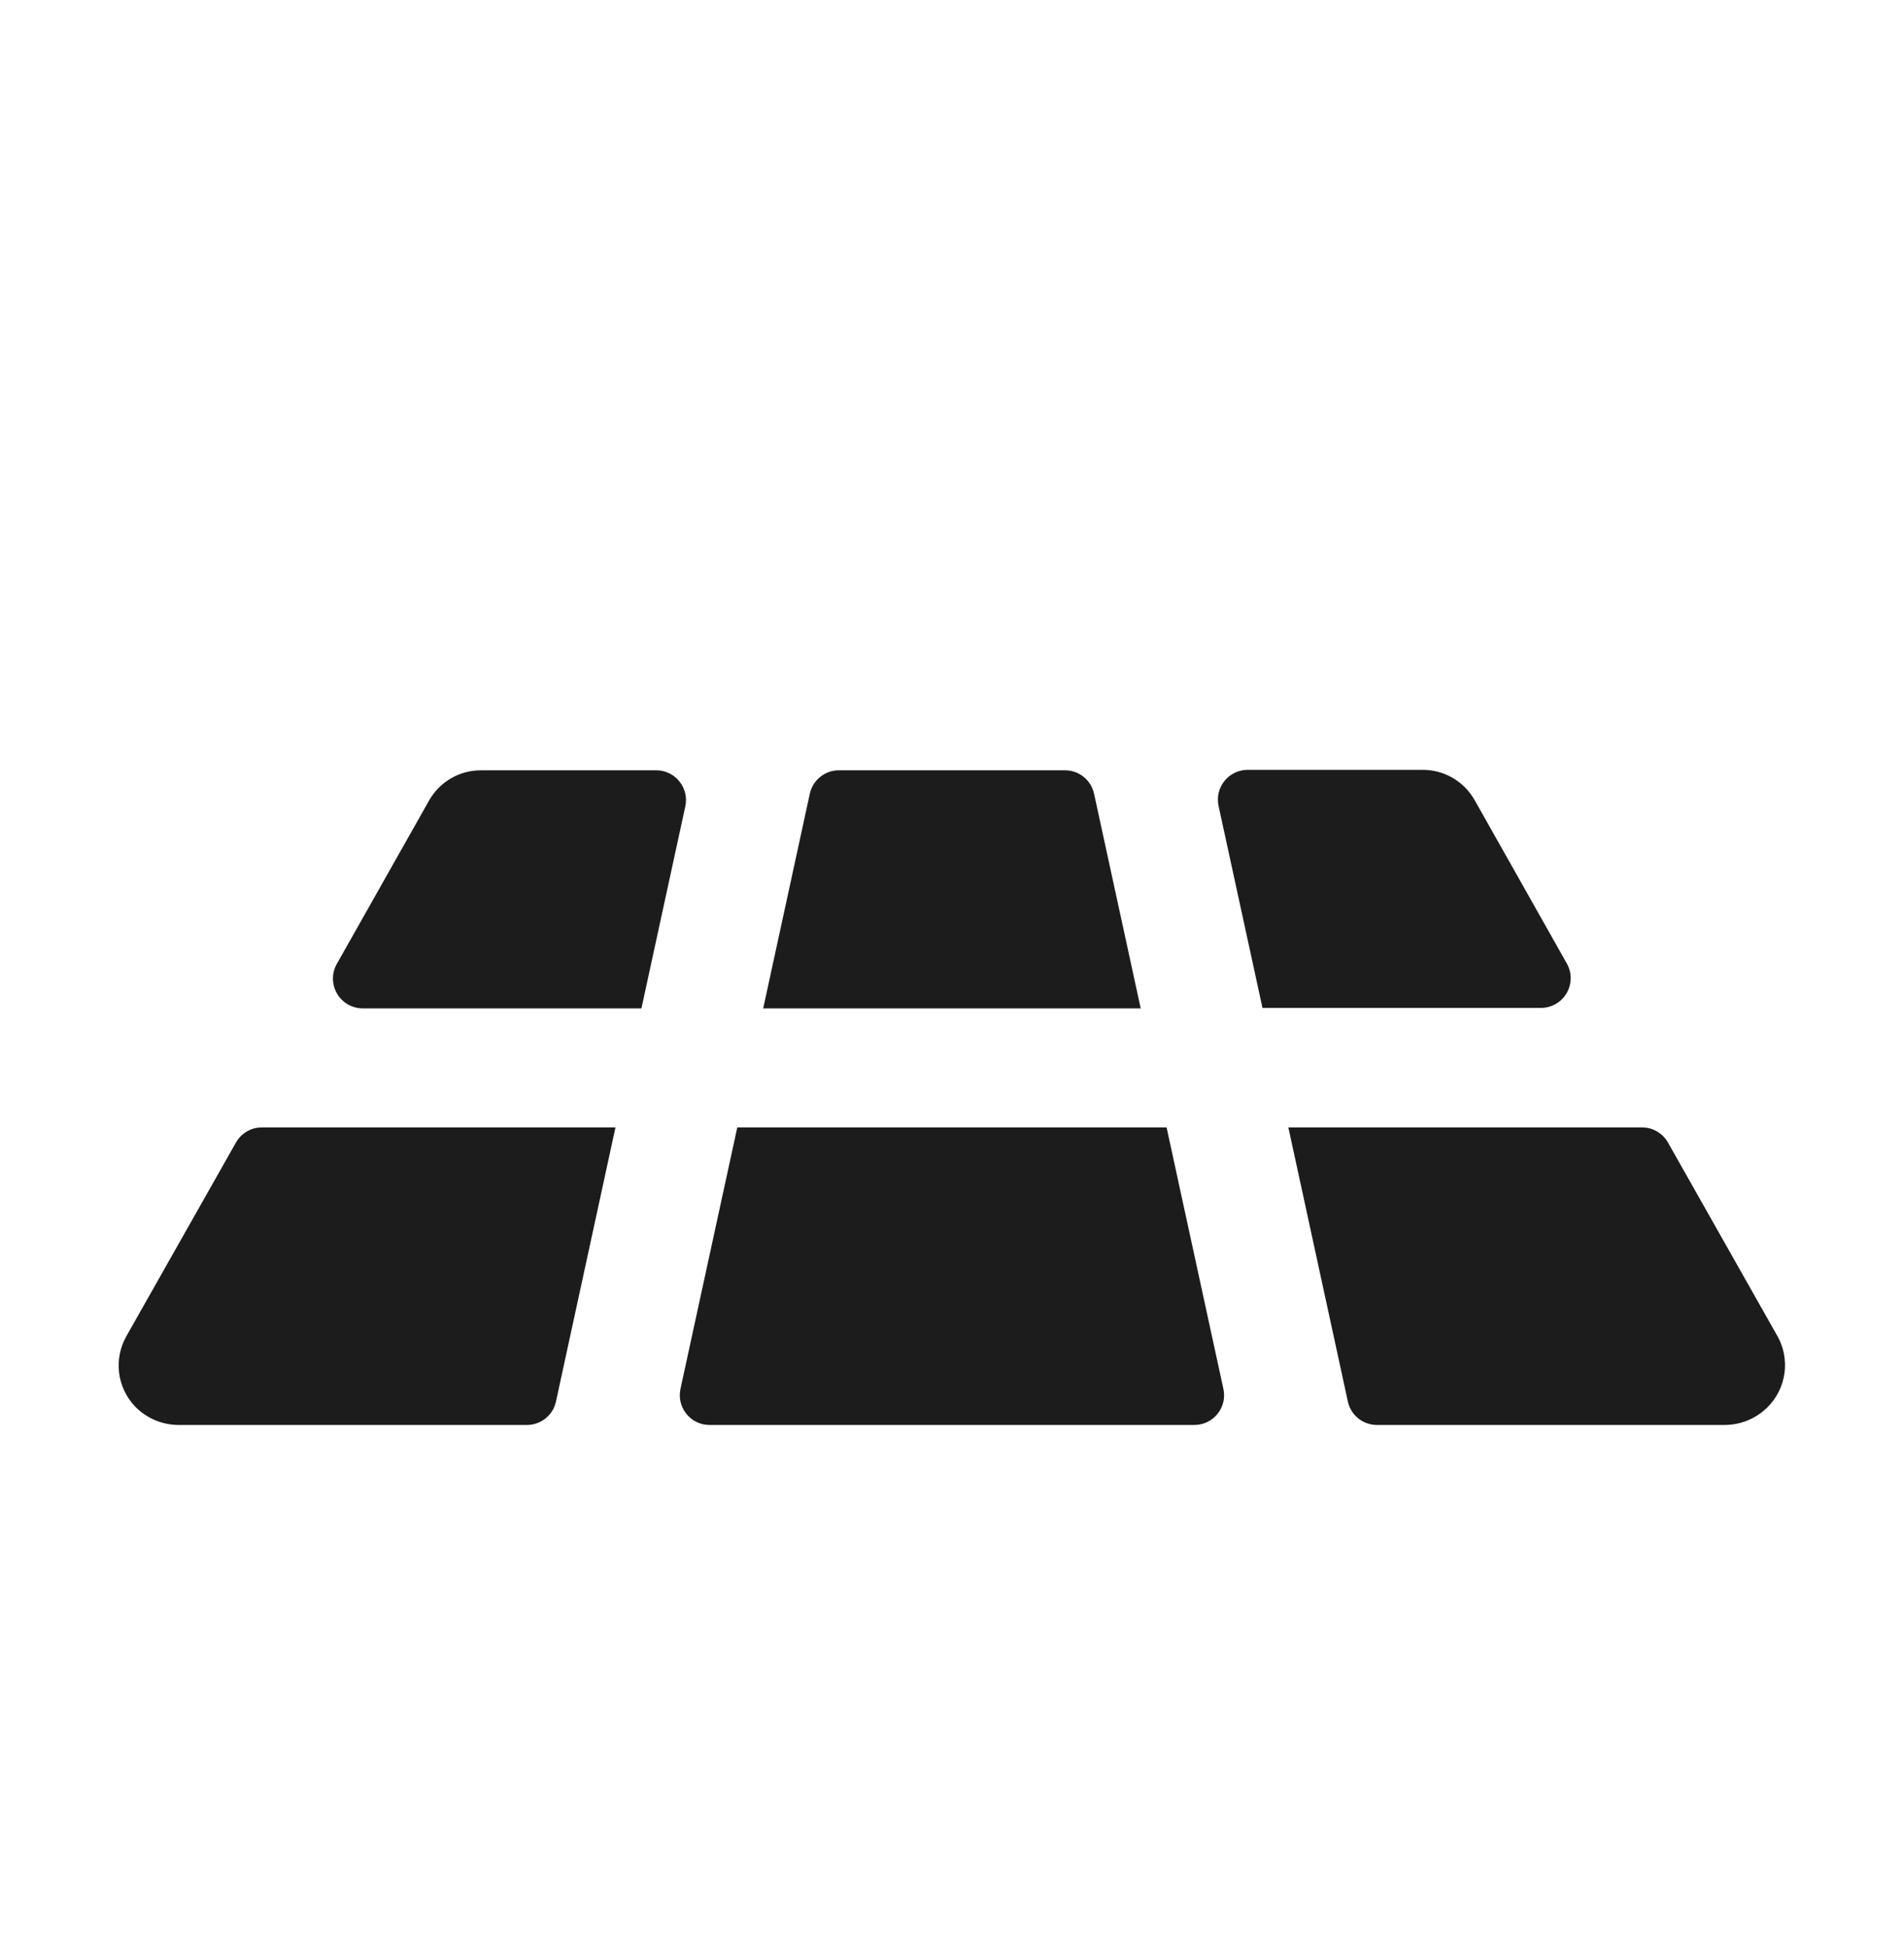 <svg width="44" height="45" viewBox="0 0 44 45" fill="none" xmlns="http://www.w3.org/2000/svg">
<path d="M24.611 17.796H19.386C19.229 17.795 19.077 17.849 18.955 17.948C18.832 18.046 18.748 18.183 18.714 18.337L17.637 23.296H26.361L25.283 18.337C25.25 18.183 25.165 18.046 25.043 17.948C24.921 17.849 24.768 17.795 24.611 17.796ZM5.456 26.389L2.921 30.868C2.776 31.125 2.717 31.421 2.752 31.713C2.788 32.006 2.917 32.279 3.12 32.492C3.254 32.63 3.414 32.739 3.592 32.813C3.769 32.886 3.959 32.923 4.151 32.92H12.176C12.333 32.92 12.485 32.867 12.608 32.768C12.73 32.67 12.815 32.532 12.848 32.379L14.223 26.046H6.054C5.933 26.045 5.814 26.076 5.709 26.137C5.604 26.197 5.516 26.284 5.456 26.389ZM41.07 30.858L38.542 26.389C38.481 26.284 38.394 26.197 38.289 26.137C38.184 26.076 38.065 26.045 37.944 26.046H29.773L31.148 32.379C31.181 32.532 31.266 32.67 31.388 32.768C31.51 32.867 31.663 32.92 31.82 32.92H39.833C40.025 32.923 40.215 32.886 40.392 32.813C40.569 32.739 40.73 32.63 40.864 32.492C41.069 32.281 41.2 32.008 41.239 31.716C41.277 31.423 41.22 31.126 41.077 30.868L41.07 30.858ZM36.211 22.264L34.077 18.483C33.956 18.27 33.781 18.093 33.57 17.971C33.358 17.848 33.118 17.784 32.873 17.785H28.832C28.73 17.785 28.628 17.808 28.536 17.852C28.443 17.897 28.361 17.961 28.297 18.041C28.233 18.121 28.187 18.215 28.163 18.314C28.14 18.414 28.139 18.518 28.16 18.619L29.175 23.285H35.611C35.731 23.285 35.848 23.253 35.952 23.194C36.056 23.134 36.142 23.049 36.203 22.946C36.263 22.843 36.296 22.726 36.297 22.606C36.299 22.487 36.269 22.369 36.211 22.264ZM15.165 17.796H11.119C10.875 17.794 10.634 17.858 10.423 17.981C10.211 18.104 10.036 18.28 9.916 18.493L7.786 22.264C7.726 22.369 7.694 22.488 7.694 22.609C7.695 22.73 7.727 22.849 7.788 22.954C7.848 23.058 7.936 23.145 8.041 23.205C8.146 23.265 8.265 23.296 8.386 23.296H14.823L15.837 18.629C15.859 18.529 15.858 18.425 15.834 18.325C15.811 18.225 15.765 18.131 15.7 18.052C15.636 17.971 15.555 17.907 15.462 17.863C15.369 17.818 15.268 17.795 15.165 17.796ZM26.959 26.046H17.038L15.725 32.087C15.704 32.187 15.704 32.291 15.728 32.391C15.752 32.491 15.797 32.584 15.862 32.664C15.926 32.744 16.008 32.809 16.101 32.853C16.193 32.898 16.295 32.92 16.397 32.92H27.6C27.703 32.92 27.804 32.898 27.897 32.853C27.99 32.809 28.071 32.744 28.136 32.664C28.2 32.584 28.246 32.491 28.27 32.391C28.293 32.291 28.294 32.187 28.272 32.087L26.959 26.046Z" fill="#1C1C1C"/>
</svg>
